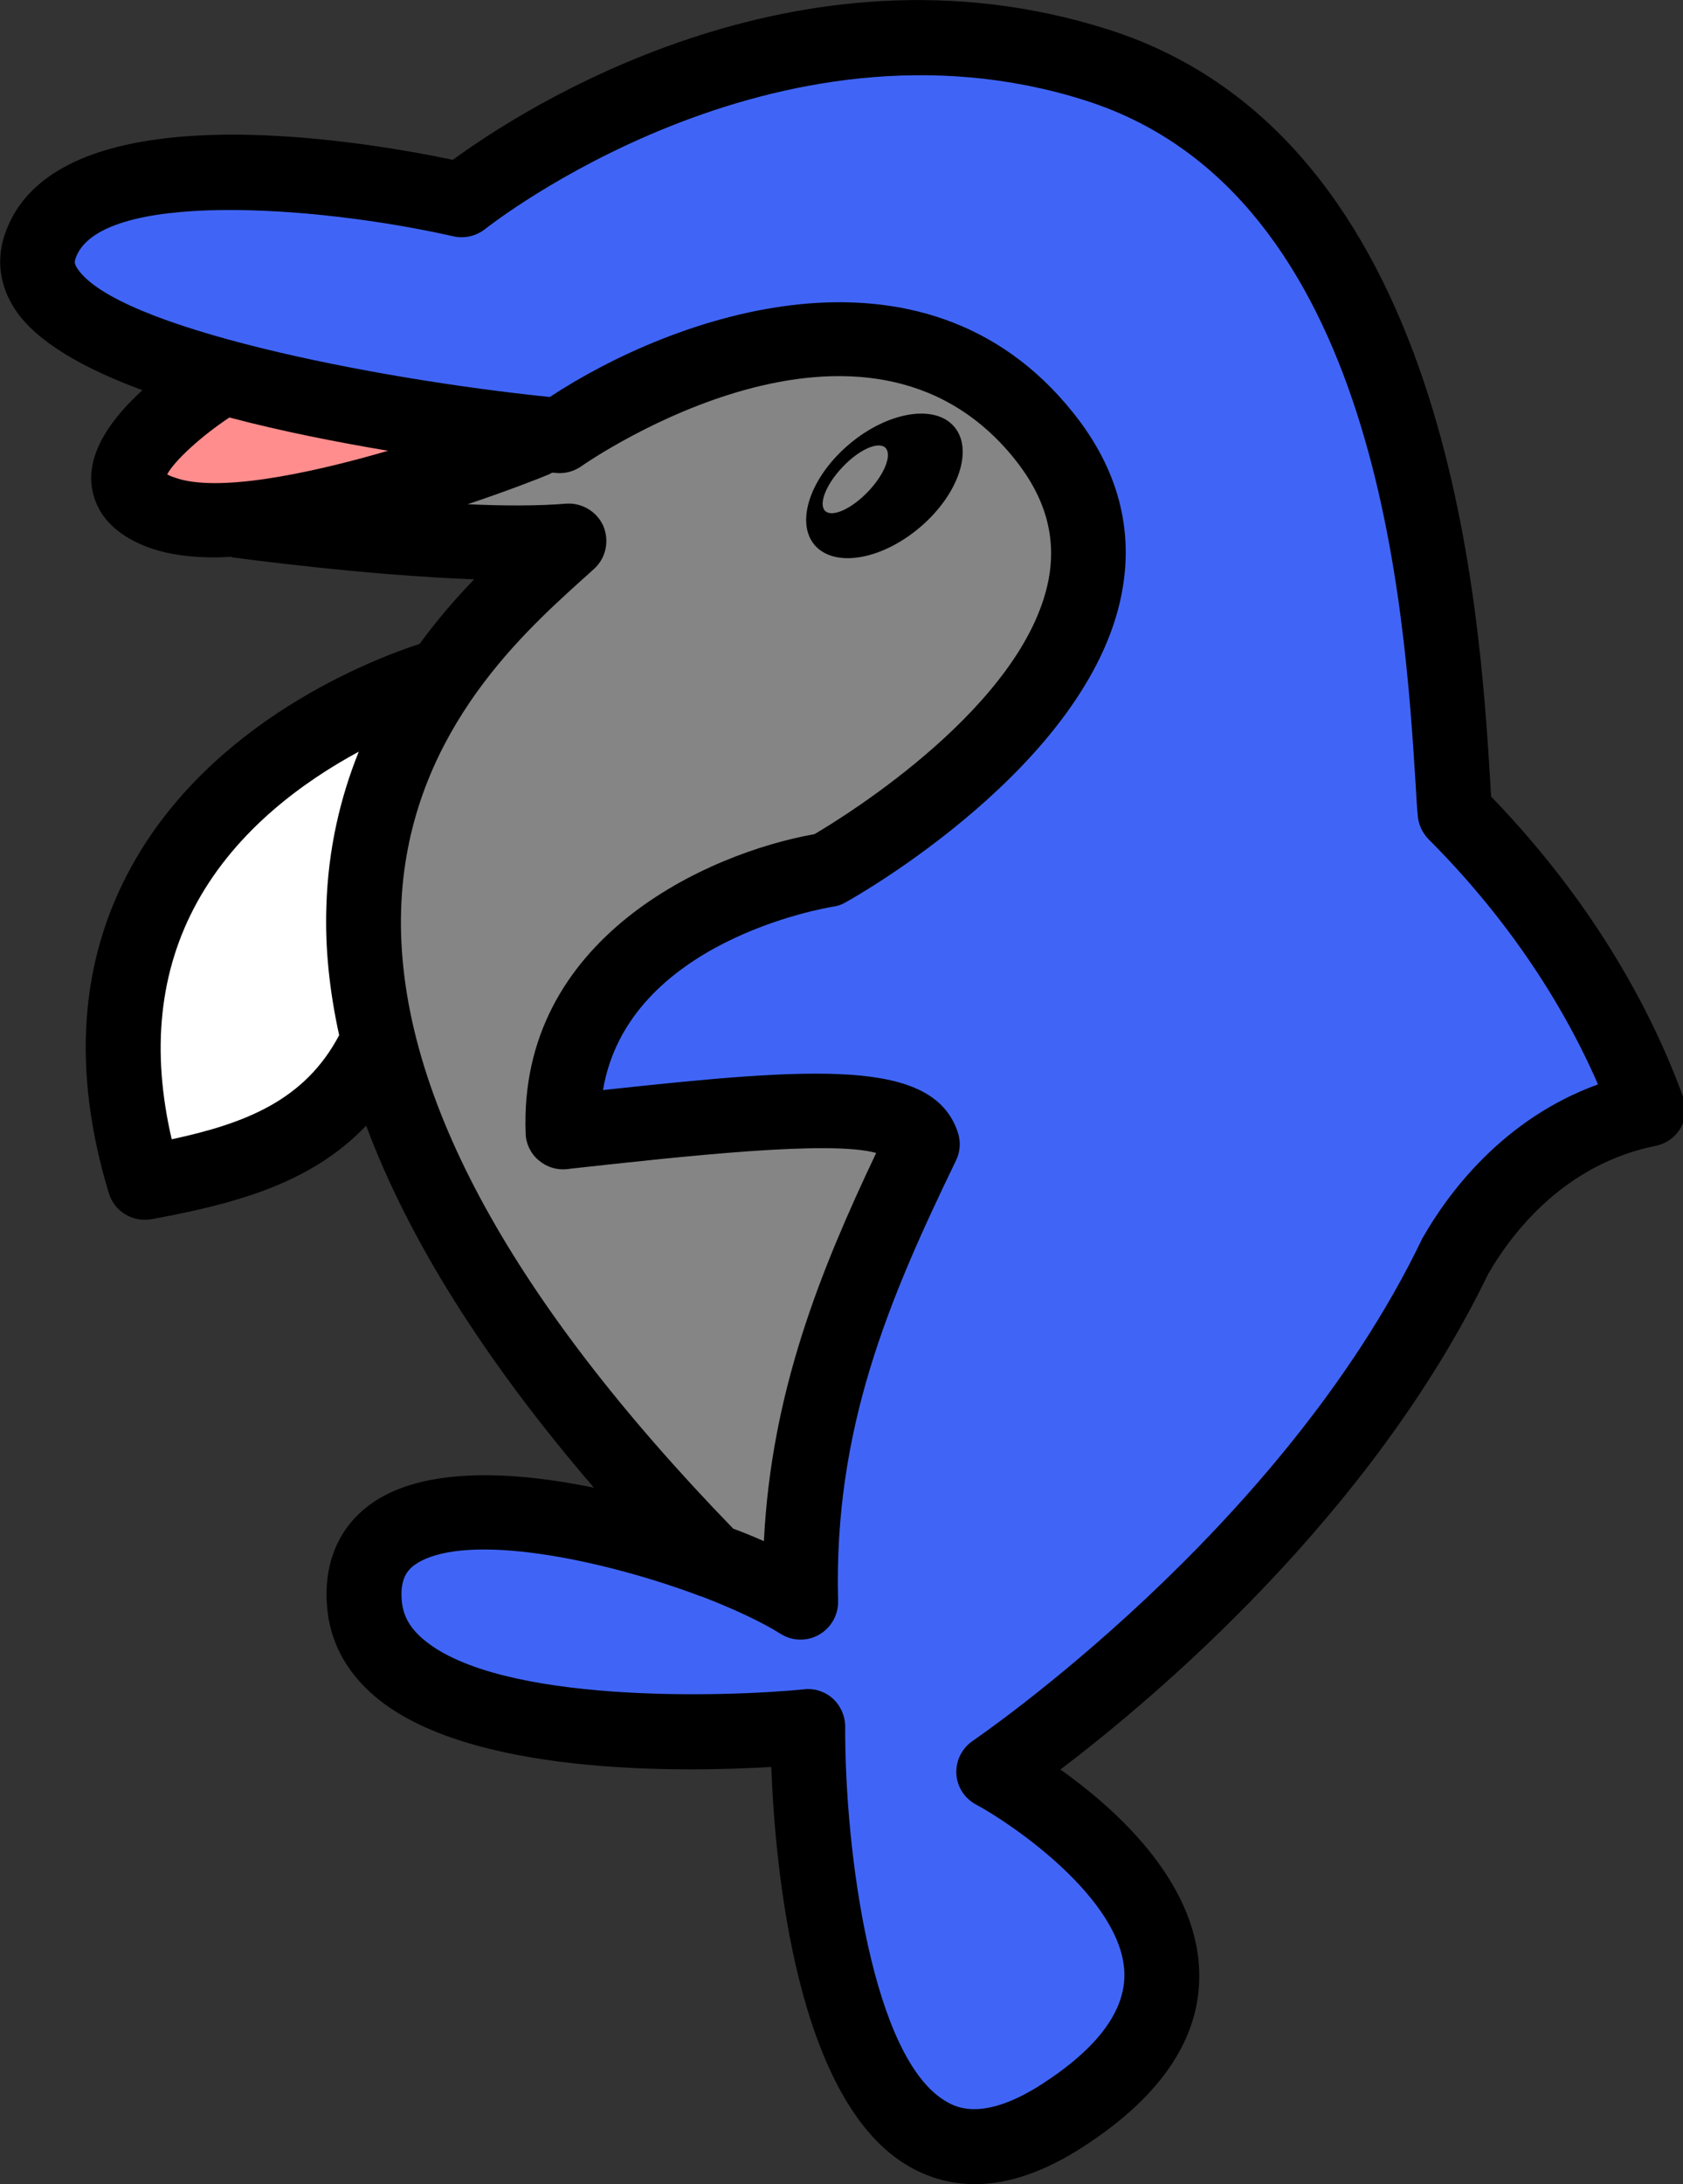 <?xml version="1.0" encoding="UTF-8"?>
<!-- Generator: Adobe Illustrator 26.0.2, SVG Export Plug-In . SVG Version: 6.00 Build 0)  -->
<svg xmlns="http://www.w3.org/2000/svg" xmlns:xlink="http://www.w3.org/1999/xlink" version="1.1" id="レイヤー_1" x="0px" y="0px" viewBox="0 0 592 768" style="enable-background:new 0 0 592 768;" xml:space="preserve">
<rect x="0" y="0" width="592" height="768" fill="#333333" stroke="none"/>
<style type="text/css">
	.st0{fill:#FFFFFF;}
	.st1{opacity:0.4;fill:#FFFFFF;}
	.st2{fill:#FF8D8D;}
	.st3{fill:#4065F6;}
</style>
<g>
	<path class="st0" d="M149.6,242.5c0,0-127.1,35.2-95.6,171.7c42.8-12.6,70.2-20.2,78.6-54.1C132,318.6,128.2,272.7,149.6,242.5z"></path>
	<path class="st1" d="M194.9,155.1c0,0,123.3-74.4,177.8,8.6c10.9,30.2,28.8,99.5-83.3,140.7c-45,22-89.5,38.8-89.5,92.4   c121.6-1.7,121.6-1.7,121.6-1.7s-45.3,103.2-43.6,166.1c-50.3-30.2-50.3-30.2-50.3-30.2S69.9,361.6,160.5,229.1   c24.3-26.8,24.3-26.8,24.3-26.8l10.1-10.1l-68.6-11.3L194.9,155.1z"></path>
	<path class="st2" d="M73.3,129.3l-28.1,46.1c0,0,53.7,23.1,119.5-25.6C73.3,129.3,73.3,129.3,73.3,129.3z"></path>
	<path class="st3" d="M158,69.8c0,0,135-116.6,260.8-27.7s93.9,235.7,93.9,235.7s62.1,76.3,62.1,114.1   c-51.2,26.8-90.6,77.5-129.2,150.3c-24.3,23.3-88.1,83.7-88.1,83.7s99.8,59.6,8.8,124.1S288,607.4,288,607.4s-192-0.5-153.5-65.3   c16.8-29.5,143.4,19.1,143.4,19.1s26-135.2,46.1-160.7c-50.3-9.6-124.1-3.7-124.1-3.7s-9.4-62.9,94.3-93.9   c53.3-32.7,135.5-109,50.8-170.6c-39.4-29.8-143.4,14.5-143.4,14.5S-18.2,133.5,17.1,68.9C32.2,48.8,158,69.8,158,69.8z"></path>
	<g>
		<path d="M323.5,185.5c13.6-11.5,19-27.3,12.2-35.4s-23.4-5.4-37,6.1c-13.6,11.5-19,27.3-12.2,35.4    C293.4,199.7,309.9,197,323.5,185.5z M296.3,164.3c5.8-6.2,12.6-9.2,15.1-6.9c2.5,2.4-0.2,9.3-6,15.4s-12.6,9.2-15.1,6.9    C287.8,177.4,290.5,170.4,296.3,164.3z"></path>
		<path d="M592,385.6c-13.8-37.8-37.1-74.1-67.5-105.5c-0.1-1.7-0.2-3.4-0.3-5.2C520.4,213,510.1,48.7,389.9,10.4    c-110-35.1-207.3,28.7-230.6,45.8C125.4,49.1,18.2,31.1,1.5,83c-2.8,8.8-1.5,17.7,3.8,25.8c7.5,11.4,24.2,20.8,44.8,28.4    c-10.1,9.2-19.2,21-17.9,33.3c0.8,7.1,5,16.7,20.9,22.3c6.4,2.2,14,3.2,22.4,3.2c1.8,0,3.7-0.1,5.6-0.2c0.3,0,0.5,0.1,0.7,0.2    c2.4,0.3,46.5,6.3,85,7.7c-6.3,6.5-12.9,14.1-19.2,22.7c-16.5,5.4-72.9,26.9-101.2,78c-18.5,33.3-21.2,72.1-8.1,115.2    c1.7,5.6,6.9,9.3,12.6,9.3c0.8,0,1.6-0.1,2.4-0.2c28.6-5.3,55.8-12.2,75.5-32.9c14.9,40,41.6,82.5,80.1,127.3    c-28.6-5.9-57.5-6.9-75.5,3.8c-13.1,7.8-19.6,21.1-18.4,37.5c0.9,12.6,6.6,23.4,17,32.2c32.8,27.7,107.2,26.6,139.3,24.7    c1.3,34.9,8.7,118.8,49.4,141c7,3.8,14.4,5.7,22.2,5.7c11.9,0,24.6-4.4,38.2-13.2c28-18.1,41.7-39.1,40.7-62.3    c-1.3-31.4-29.5-56.6-48.8-70.3c33.2-25.2,109.3-89.2,150.5-174.3c8.2-14.2,26.6-38.5,58.9-45c3.8-0.8,7-3.1,8.9-6.5    C593,393.2,593.4,389.2,592,385.6z M58.8,166.8c2.5-4.7,11.9-13.4,21.9-20c18.5,4.9,38,8.7,55.8,11.7    c-29.5,8.6-60.4,14.6-74.8,9.5C60.4,167.6,59.5,167.2,58.8,166.8z M60.4,400.6c-7.3-31.4-4.3-59.3,8.9-83.3    c14.1-25.6,37.5-42.5,56.9-53c-6.4,15.9-10.8,34-11.4,54.5c-0.5,14.6,1.1,29.7,4.5,45.2C107.2,386.9,86.4,395,60.4,400.6z     M141.1,319.7c1.9-59.9,41.6-95.9,62.9-115.2c1.9-1.7,3.6-3.2,5.1-4.6c4.1-3.8,5.3-9.8,3.1-15c-2.3-5.1-7.6-8.2-13.1-7.8    c-9.5,0.8-21.8,0.8-34.6,0.2c14.6-4.9,25.5-9.2,28.6-10.5c0.4-0.2,0.7-0.4,1.1-0.6c0.5,0,1,0.1,1.4,0.1c3.1,0.3,6.2-0.5,8.8-2.3    c4-2.8,99.7-68.3,152.5-2.6c10.9,13.6,14.8,27.6,11.9,42.6c-8.6,43.9-70.7,82.5-82.3,89.3c-37.7,6.7-104.3,36.6-101.6,105.3    c0.1,3.6,1.8,7.1,4.6,9.4c2.8,2.4,6.4,3.5,10,3.1l1.5-0.2c41-4.5,90.9-10,107.2-5.5c-19.8,41.7-36.9,84.2-39.5,136.5    c-3.4-1.5-7-3-10.8-4.4C178.4,455.5,139.1,382.2,141.1,319.7z M500.4,435.3c-0.2,0.3-0.3,0.5-0.4,0.8    c-49.4,102.3-156.7,175.2-157.8,176c-3.8,2.6-6,6.9-5.8,11.5c0.2,4.6,2.8,8.7,6.9,10.9c13.2,7.1,51.2,33.3,52.2,59    c0.5,13.3-9.2,26.5-28.8,39.2c-20.7,13.4-30.3,8.2-33.4,6.5c-26.5-14.5-36.2-88.7-36-132.1c0-3.7-1.6-7.3-4.3-9.8    c-2.4-2.2-5.6-3.4-8.8-3.4c-0.4,0-0.9,0-1.3,0.1c-28.2,2.8-107.1,5.1-133.9-17.5c-4.9-4.1-7.3-8.5-7.7-13.9    c-0.6-8.1,2.4-11.1,5.7-13.1c18-10.7,64.1-1.3,97.9,11.2c0.6,0.3,1.3,0.5,2,0.7c11.2,4.3,21,8.9,27.7,13.1    c4.1,2.6,9.3,2.7,13.5,0.3c4.2-2.4,6.8-6.9,6.7-11.8c-1.6-60.6,17.8-106,41.5-155c1.5-3.1,1.7-6.6,0.6-9.9    c-8.7-26-50.1-22.9-124.8-14.8c8.8-52.3,77.9-64,81-64.5c1.5-0.2,3-0.7,4.3-1.5c3.5-1.9,85.3-48,97.1-108.3    c4.5-22.8-1.3-44.4-17.2-64.1c-52.8-65.8-141-33.6-183.9-5.3C131,133.2,41,115.3,27.2,94.4c-1.2-1.8-0.9-2.6-0.7-3.3    c7.8-24.2,84-19.1,133-8c3.9,0.9,8-0.1,11.2-2.6c1-0.8,101.4-80.2,211.3-45.1C485,68.3,494.1,214.2,498,276.5    c0.2,3.7,0.4,7.2,0.7,10.2c0.2,3.2,1.6,6.1,3.8,8.4c25.8,25.8,46.2,55.4,59.6,86.2C528.7,393.4,509.4,419.5,500.4,435.3z"></path>
	</g>
</g>
</svg>
